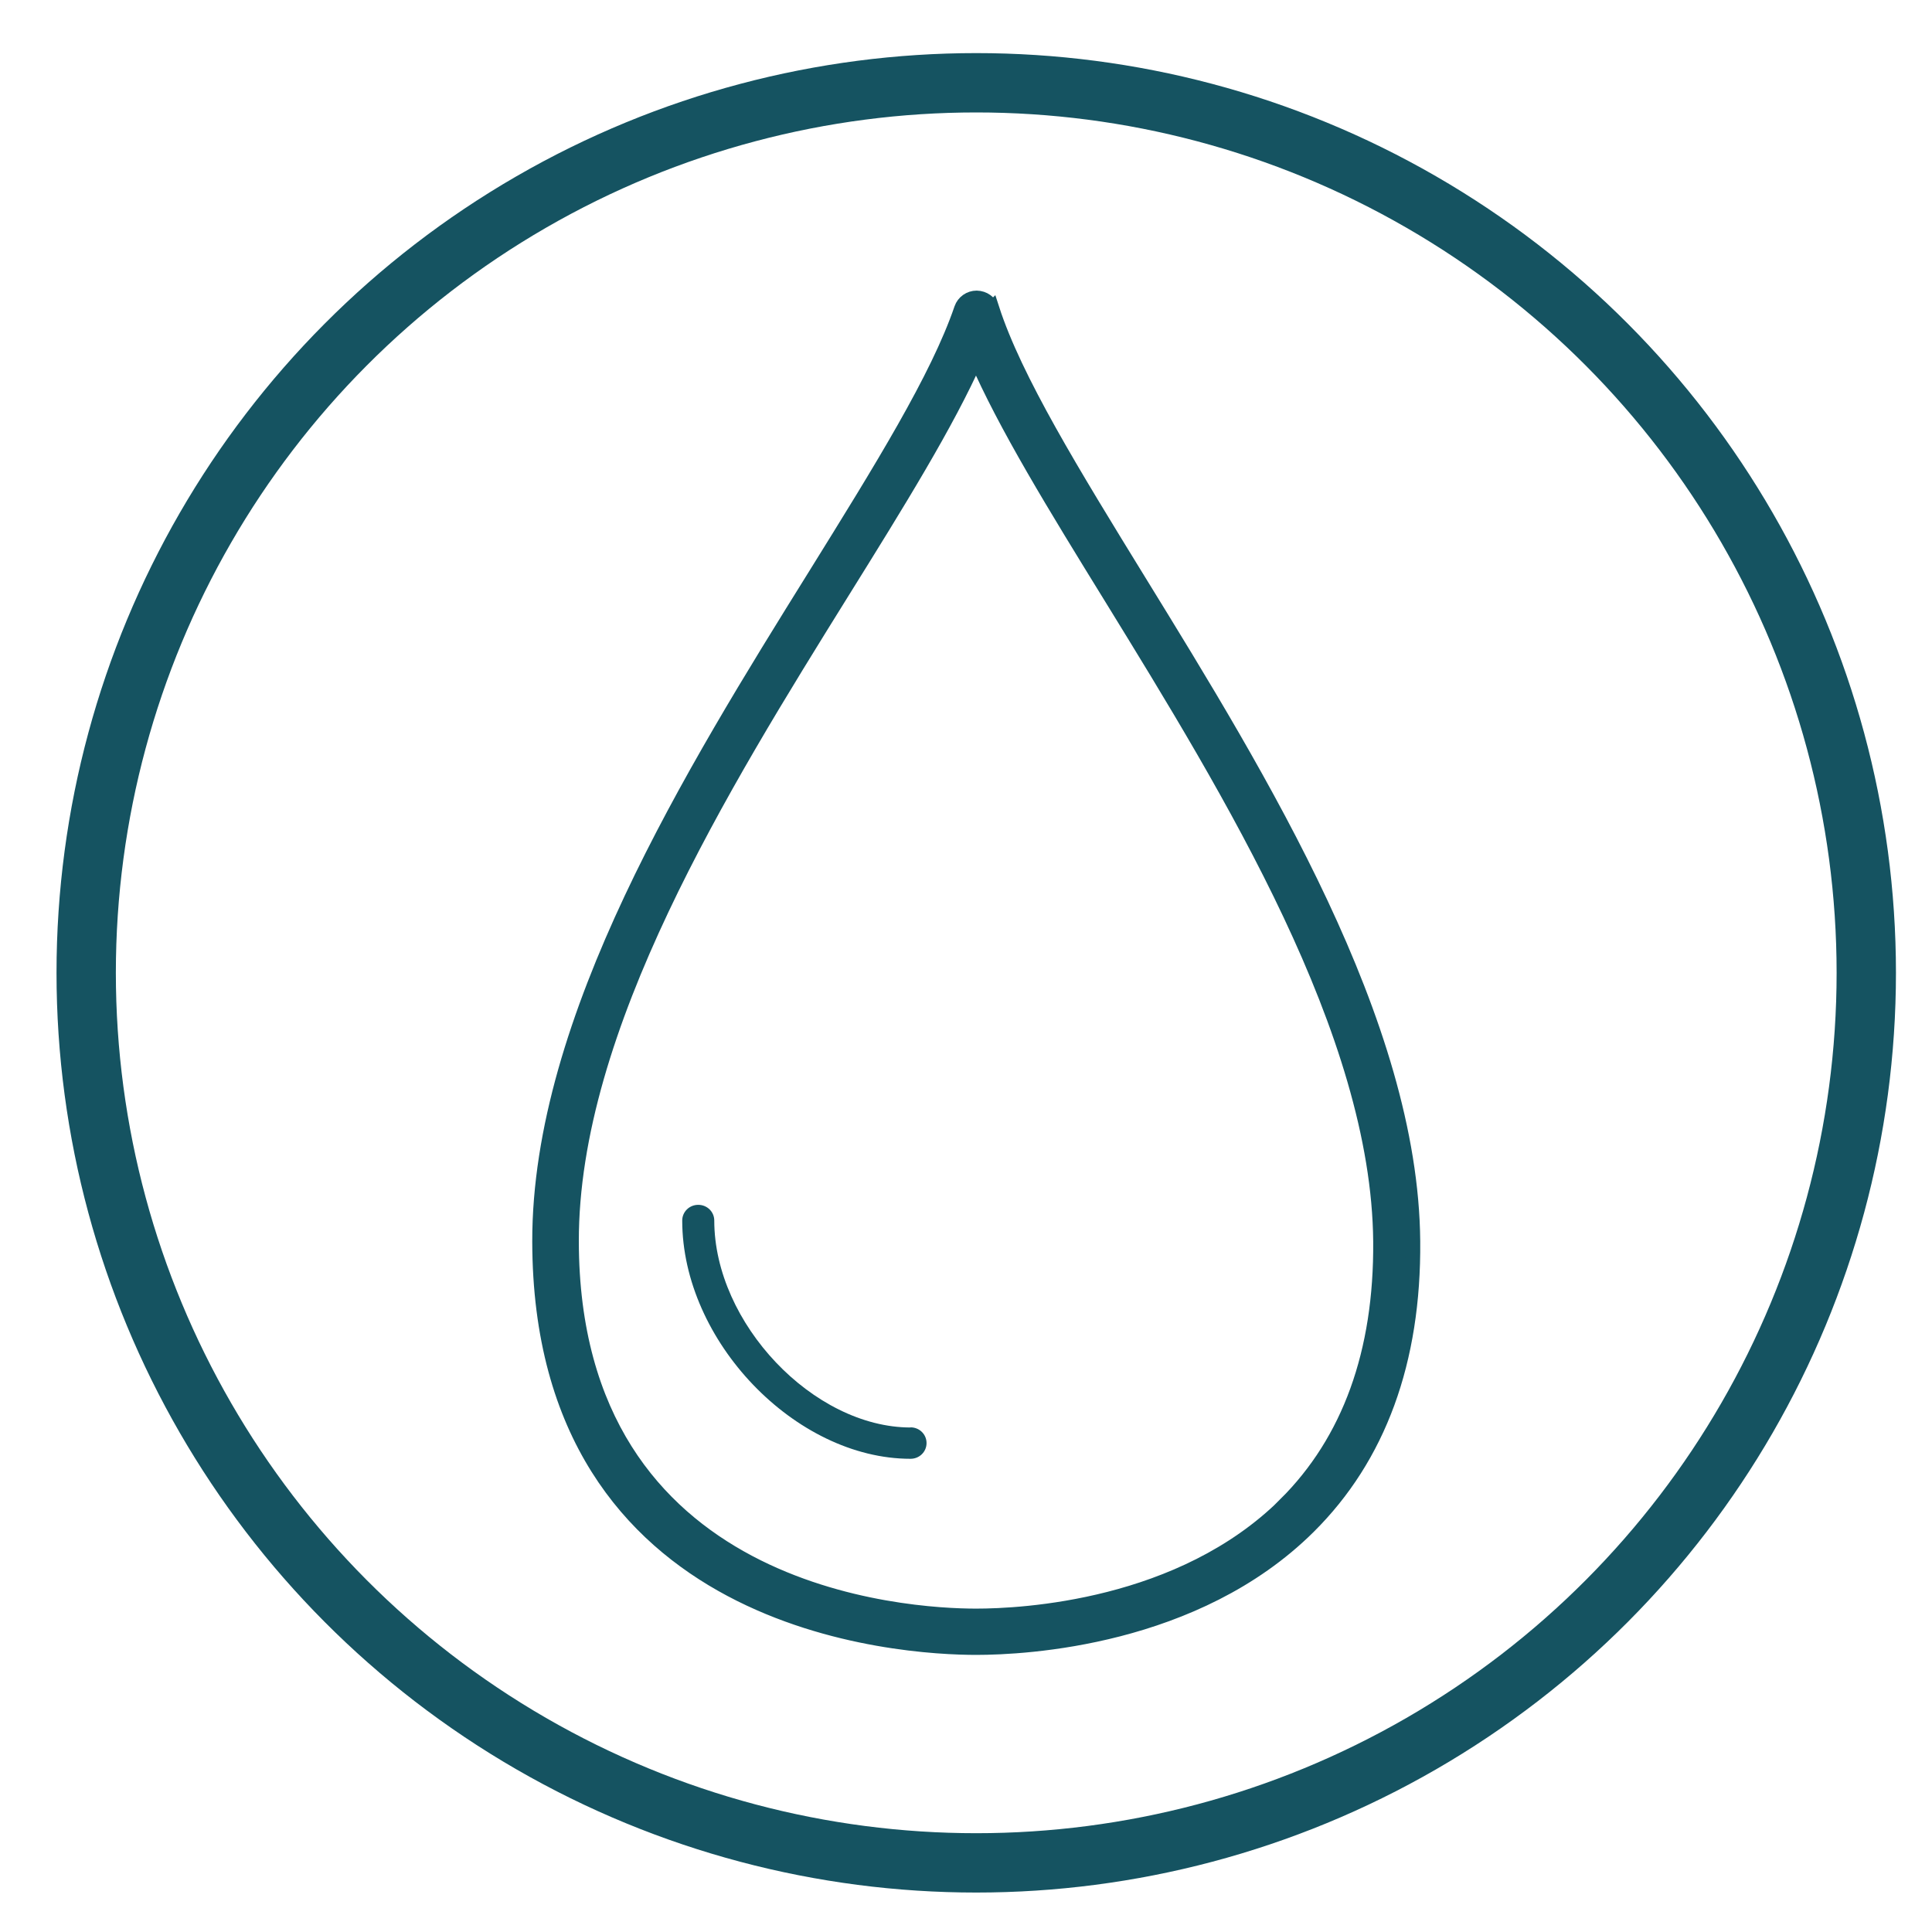 <?xml version="1.0" encoding="UTF-8"?><svg id="a" xmlns="http://www.w3.org/2000/svg" width="130.24" height="130.24" viewBox="0 0 130.24 130.24"><defs><style>.b,.c{fill:#155361;}.b,.d{stroke:#155361;stroke-miterlimit:10;}.d{fill:none;stroke-width:4px;}</style></defs><path class="c" d="M61.39,96.23c-6.56,0-13.24-7.04-13.24-13.95,0-.59-.48-1.06-1.08-1.06s-1.08,.47-1.08,1.06c0,8.11,7.62,16.06,15.39,16.06,.6,0,1.08-.47,1.08-1.06s-.48-1.06-1.08-1.06h0Z"/><path class="b" d="M66.86,20.83c-.14-.44-.55-.73-1.02-.74h0c-.46,0-.87,.29-1.02,.72-1.6,4.69-5.42,10.83-9.84,17.95-8.3,13.34-18.62,29.95-18.6,44.93,.04,26.05,24.52,27.37,29.43,27.37,3.33,0,14.78-.59,22.39-8.14,4.74-4.7,7.11-11.17,7.04-19.24-.12-14.7-10.28-31.2-18.44-44.46-4.5-7.32-8.39-13.64-9.93-18.4Zm19.8,80.6c-7.03,6.97-17.74,7.51-20.86,7.51-4.55,0-27.25-1.22-27.28-25.26-.02-14.38,10.13-30.71,18.28-43.82,3.73-5.99,7.03-11.31,9-15.75,1.96,4.54,5.33,10.02,9.14,16.2,8.02,13.04,18.01,29.27,18.13,43.38,.06,7.48-2.1,13.45-6.42,17.74h0Z"/><circle class="d" cx="65.81" cy="65.58" r="60"/></svg>